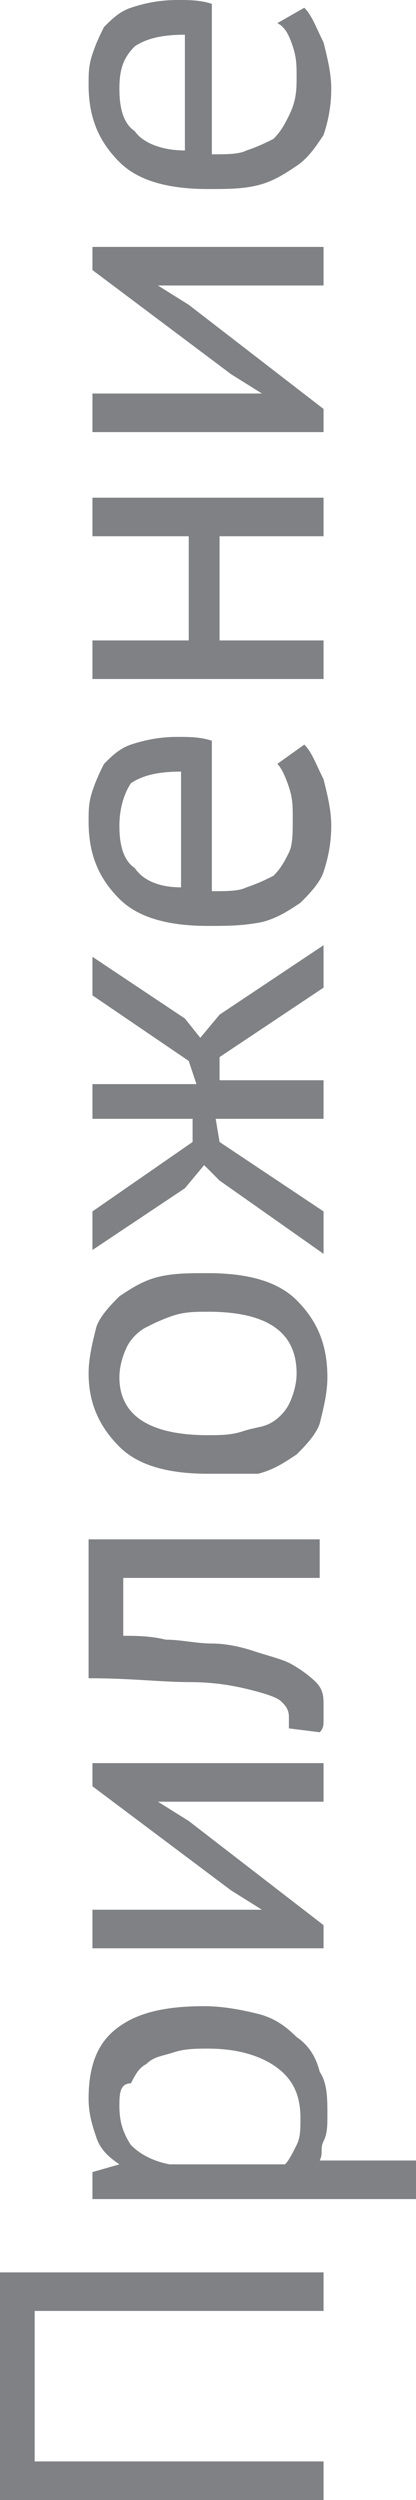 <?xml version="1.0" encoding="UTF-8"?> <!-- Generator: Adobe Illustrator 18.0.0, SVG Export Plug-In . SVG Version: 6.00 Build 0) --> <svg xmlns="http://www.w3.org/2000/svg" xmlns:xlink="http://www.w3.org/1999/xlink" id="Слой_1" x="0px" y="0px" viewBox="0 0 10.8 64.8" xml:space="preserve"> <g> <g> <path fill="#808184" d="M0.9,59.9v3.9h7.5v1H0v-5.9h8.4v1H0.9z"></path> <path fill="#808184" d="M2.4,57v-0.7l0.7-0.2v0c-0.3-0.2-0.5-0.4-0.6-0.7s-0.2-0.6-0.2-1c0-0.8,0.2-1.4,0.7-1.8S4.2,52,5.3,52 c0.5,0,1,0.1,1.4,0.2c0.4,0.1,0.7,0.3,1,0.6c0.3,0.2,0.5,0.5,0.6,0.9c0.2,0.3,0.2,0.7,0.2,1.1c0,0.3,0,0.5-0.1,0.7 S8.4,55.8,8.3,56h2.5v1H2.4z M3.1,54.6c0,0.4,0.1,0.7,0.3,1c0.2,0.2,0.5,0.4,1,0.5h3c0.1-0.1,0.2-0.3,0.3-0.5 c0.1-0.2,0.1-0.4,0.1-0.7c0-0.6-0.2-1-0.6-1.3c-0.4-0.3-1-0.5-1.8-0.5c-0.3,0-0.6,0-0.9,0.1c-0.3,0.1-0.5,0.1-0.7,0.3 c-0.2,0.1-0.3,0.3-0.4,0.5C3.1,54,3.1,54.3,3.1,54.6z"></path> <path fill="#808184" d="M4.8,46.7l-0.7,0v0l0.8,0.5l3.5,2.7v0.6h-6v-1h3.7l0.7,0v0L6,49l-3.6-2.7v-0.6h6v1H4.8z"></path> <path fill="#808184" d="M3.2,40.7v1.7c0.3,0,0.7,0,1.1,0.1c0.4,0,0.8,0.1,1.2,0.1c0.4,0,0.8,0.1,1.1,0.2s0.7,0.2,0.9,0.3 s0.5,0.3,0.7,0.5c0.2,0.2,0.2,0.4,0.2,0.6c0,0.2,0,0.3,0,0.4c0,0.1,0,0.2-0.1,0.3l-0.8-0.1c0-0.1,0-0.2,0-0.3 c0-0.2-0.1-0.3-0.2-0.4c-0.1-0.1-0.4-0.2-0.8-0.3c-0.4-0.1-0.9-0.2-1.6-0.2s-1.5-0.1-2.6-0.1v-3.6h6v1H3.2z"></path> <path fill="#808184" d="M5.4,38.2c-1,0-1.8-0.2-2.3-0.7c-0.5-0.5-0.8-1.1-0.8-1.9c0-0.4,0.1-0.8,0.2-1.2c0.1-0.3,0.4-0.6,0.6-0.8 c0.3-0.2,0.6-0.4,1-0.5C4.5,33,4.9,33,5.4,33c1,0,1.8,0.2,2.3,0.7c0.5,0.5,0.8,1.1,0.8,2c0,0.4-0.1,0.8-0.2,1.2 c-0.1,0.3-0.4,0.6-0.6,0.8c-0.3,0.2-0.6,0.4-1,0.5C6.3,38.2,5.9,38.2,5.4,38.2z M5.4,37.2c0.3,0,0.6,0,0.9-0.1S6.8,37,7,36.9 c0.2-0.1,0.4-0.3,0.5-0.5s0.2-0.5,0.2-0.8c0-1.1-0.8-1.6-2.3-1.6c-0.3,0-0.6,0-0.9,0.1c-0.3,0.1-0.5,0.2-0.7,0.3s-0.4,0.3-0.5,0.5 c-0.1,0.2-0.2,0.5-0.2,0.8C3.1,36.7,3.9,37.2,5.4,37.2z"></path> <path fill="#808184" d="M5.7,29.6l2.7,1.8v1.1l-2.7-1.9l-0.4-0.4l-0.5,0.6l-2.4,1.6v-1L5,29.6V29H2.4v-0.9h2.7l-0.2-0.6l-2.5-1.7 v-1l2.4,1.6l0.4,0.5l0.5-0.6l2.7-1.8v1.1l-2.7,1.8v0.6h2.7V29H5.6L5.7,29.6z"></path> <path fill="#808184" d="M7.9,19.3c0.2,0.2,0.3,0.5,0.5,0.9c0.1,0.4,0.2,0.8,0.2,1.2c0,0.5-0.1,0.9-0.2,1.2 c-0.1,0.3-0.4,0.6-0.6,0.8c-0.3,0.2-0.6,0.4-1,0.5C6.3,24,5.9,24,5.4,24c-1,0-1.8-0.2-2.3-0.7s-0.8-1.1-0.8-2c0-0.3,0-0.5,0.1-0.8 c0.1-0.3,0.2-0.5,0.3-0.7c0.2-0.2,0.4-0.4,0.7-0.5c0.3-0.1,0.7-0.2,1.2-0.2c0.3,0,0.6,0,0.9,0.1v3.9c0.4,0,0.7,0,0.9-0.1 c0.3-0.1,0.5-0.2,0.7-0.3c0.2-0.2,0.3-0.4,0.4-0.6c0.1-0.2,0.1-0.5,0.1-0.9c0-0.3,0-0.5-0.1-0.8c-0.1-0.3-0.2-0.5-0.3-0.6 L7.9,19.3z M3.1,21.4c0,0.5,0.1,0.9,0.4,1.1C3.7,22.8,4.1,23,4.7,23v-3c-0.6,0-1,0.1-1.3,0.3C3.2,20.6,3.1,21,3.1,21.4z"></path> <path fill="#808184" d="M5.7,13.9v2.7h2.7v1h-6v-1h2.5v-2.7H2.4v-1h6v1H5.7z"></path> <path fill="#808184" d="M4.8,7.4l-0.7,0v0l0.8,0.5l3.5,2.7v0.6h-6v-1h3.7l0.7,0v0L6,9.7L2.4,7V6.4h6v1H4.8z"></path> <path fill="#808184" d="M7.9,0.2c0.2,0.2,0.3,0.5,0.5,0.9c0.1,0.4,0.2,0.8,0.2,1.2c0,0.5-0.1,0.9-0.2,1.2C8.2,3.8,8,4.1,7.7,4.3 c-0.3,0.2-0.6,0.4-1,0.5C6.3,4.9,5.9,4.9,5.4,4.9c-1,0-1.8-0.2-2.3-0.7s-0.8-1.1-0.8-2c0-0.3,0-0.5,0.1-0.8 c0.1-0.3,0.2-0.5,0.3-0.7c0.2-0.2,0.4-0.4,0.7-0.5C3.7,0.1,4.1,0,4.6,0c0.3,0,0.6,0,0.9,0.1v3.9c0.4,0,0.7,0,0.9-0.1 c0.3-0.1,0.5-0.2,0.7-0.3c0.2-0.2,0.3-0.4,0.4-0.6C7.7,2.6,7.7,2.3,7.7,2c0-0.3,0-0.5-0.1-0.8C7.5,0.9,7.4,0.7,7.2,0.6L7.9,0.2z M3.1,2.3c0,0.5,0.1,0.9,0.4,1.1c0.2,0.3,0.7,0.5,1.3,0.5v-3c-0.6,0-1,0.1-1.3,0.3C3.2,1.5,3.1,1.8,3.1,2.3z"></path> </g> </g> </svg> 